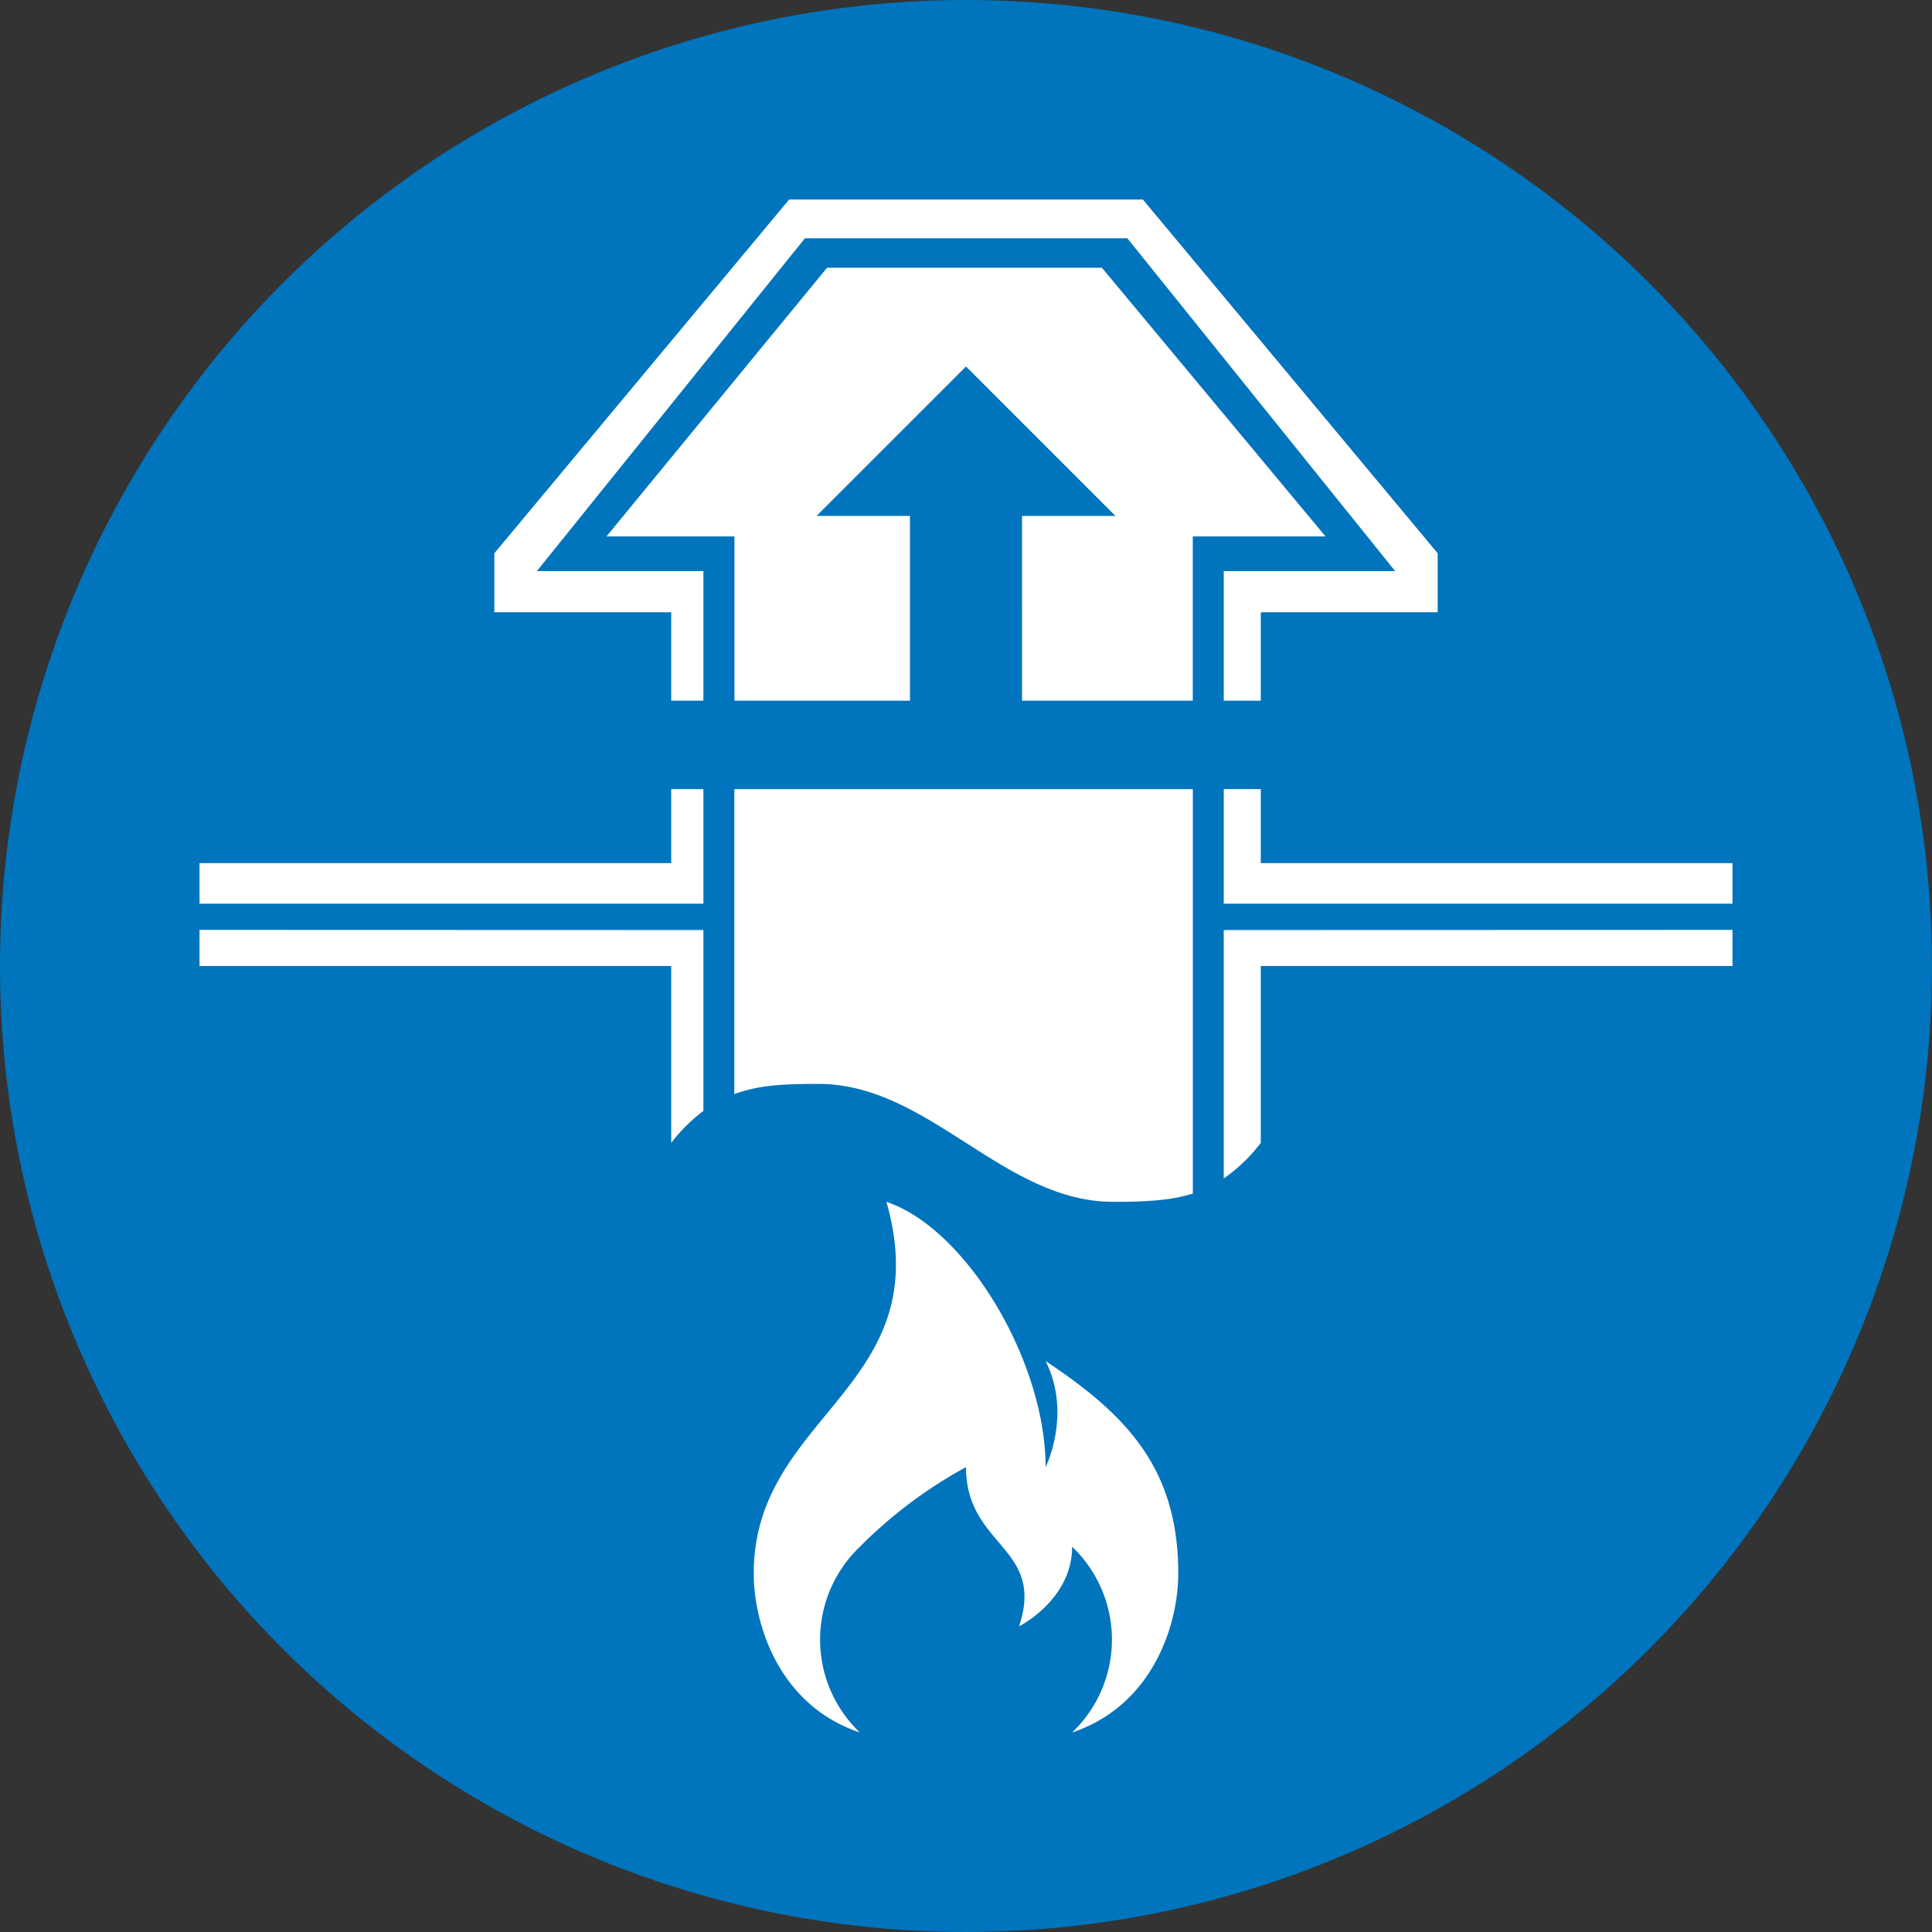 <svg id="Слой_1" data-name="Слой 1" xmlns="http://www.w3.org/2000/svg" viewBox="0 0 300 300"><rect x="0" y="0" width="300" height="300" fill="#333333" stroke="none"/><defs><style>.cls-1{fill:#0074bc;}.cls-2{fill:#fff;}</style></defs><title>V_BLUE</title><circle class="cls-1" cx="150" cy="150" r="150"/><path class="cls-2" d="M162.36,211.339c4.12,8.239,0,16.478,0,16.478,0-16.478-12.36-37.077-24.719-41.197,8.24,28.838-20.599,32.958-20.599,57.677,0,8.24,4.12,20.599,16.479,24.72a19.914,19.914,0,0,1,0-28.839,71.145,71.145,0,0,1,16.48-12.361c0,12.361,12.36,12.361,8.239,24.72,0,0,8.24-4.12,8.24-12.359a19.913,19.913,0,0,1,0,28.839c12.36-4.121,16.48-16.48,16.48-24.72C182.959,227.818,174.719,219.579,162.36,211.339Z"/><polygon class="cls-2" points="124.99 37.001 175.051 37.001 216.634 88.677 190.024 88.677 190.024 108.801 195.776 108.801 195.776 95.069 223.242 95.069 223.242 85.913 177.466 30.982 122.535 30.982 76.759 85.913 76.759 95.069 104.225 95.069 104.225 108.801 109.223 108.801 109.223 88.677 83.366 88.677 124.99 37.001"/><path class="cls-2" d="M114.024,129.049v40.839c4.091-1.52,8.37-1.578,13.088-1.578,17.166,0,28.61,18.311,45.776,18.311,4.856,0,8.796-.17,12.335-1.283V122.534H114.024v6.515Z"/><polygon class="cls-2" points="104.225 134.027 30.983 134.027 30.983 140.327 109.223 140.327 109.223 129.049 109.223 122.534 104.225 122.534 104.225 134.027"/><polygon class="cls-2" points="195.776 134.027 195.776 122.534 190.024 122.534 190.024 129.049 190.024 140.327 269.018 140.327 269.018 134.027 195.776 134.027"/><path class="cls-2" d="M190.024,182.986a25.326,25.326,0,0,0,5.752-5.521V150h73.241v-5.607l-78.994.024V182.986Z"/><path class="cls-2" d="M30.983,150h73.242V177.465a26.289,26.289,0,0,1,4.999-4.968V144.416l-78.24-.024v5.607Z"/><polygon class="cls-2" points="205.825 83.294 171.105 41.576 128.423 41.576 94.176 83.294 109.223 83.294 114.024 83.294 114.047 83.294 114.047 108.801 141.298 108.801 141.298 80.109 126.796 80.109 150 56.908 173.206 80.112 158.699 80.109 158.698 108.801 185.213 108.801 185.213 83.294 185.223 83.294 190.024 83.294 205.825 83.294"/></svg>